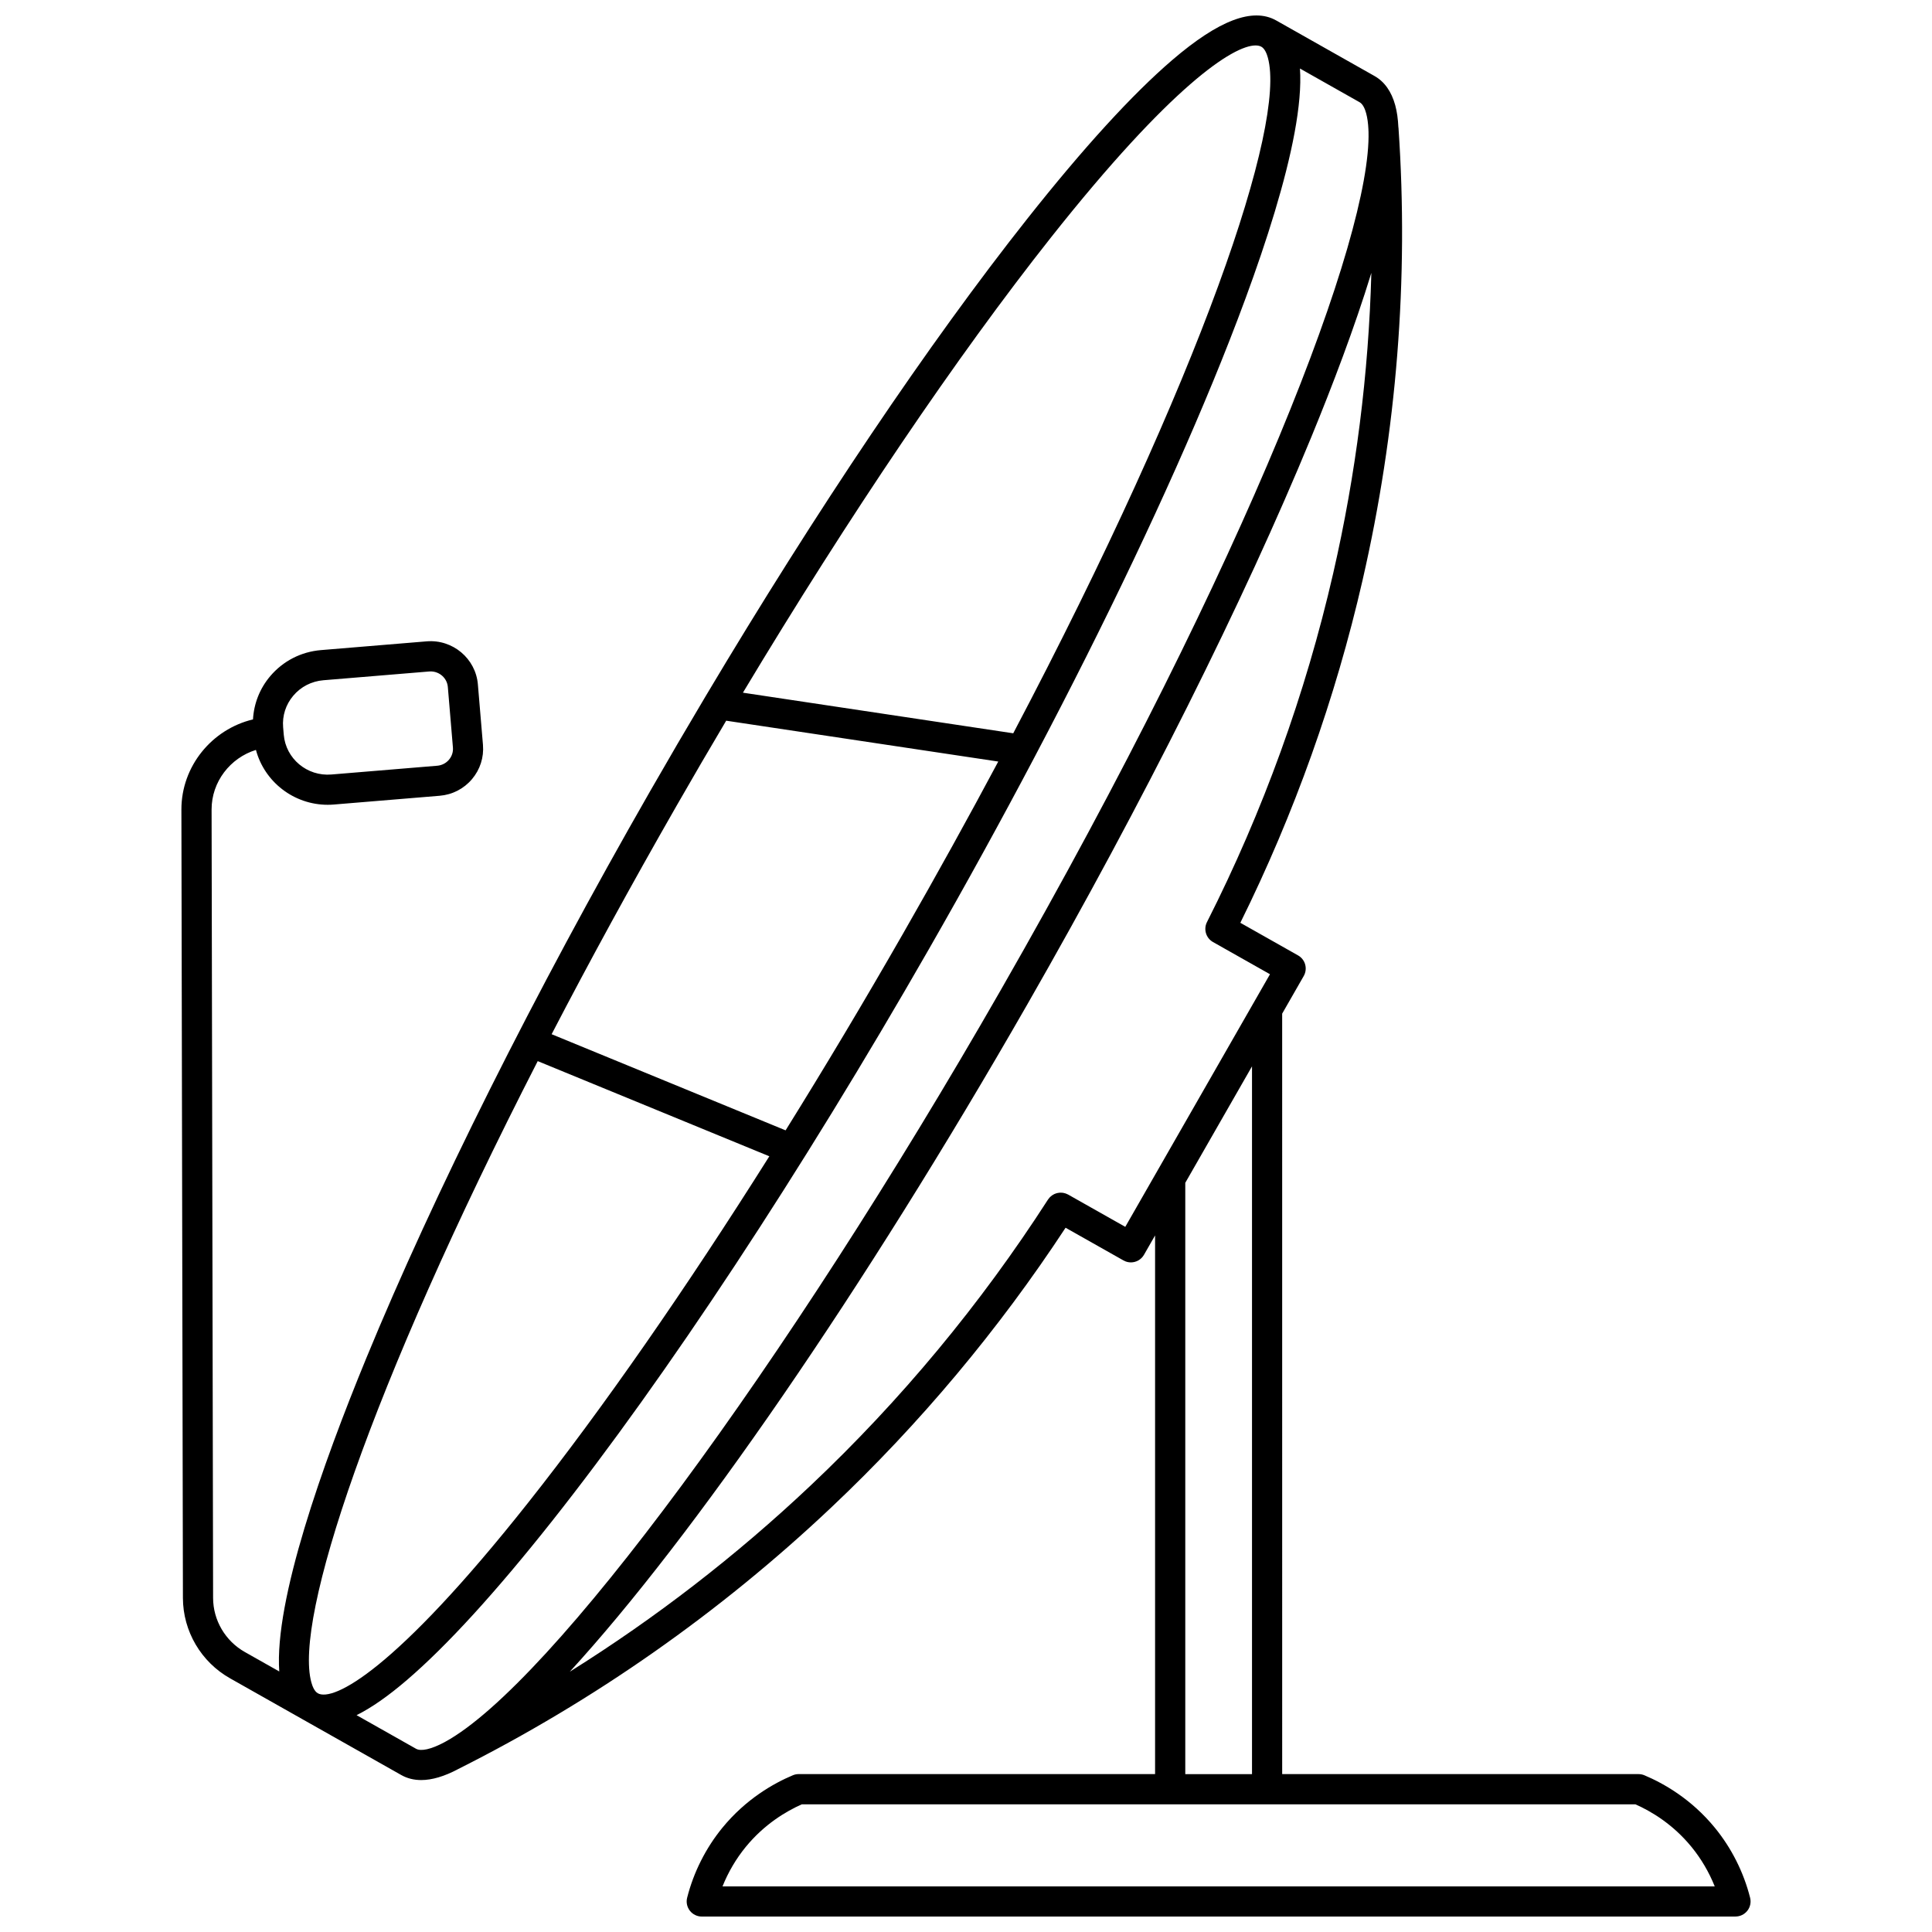 <?xml version="1.0" encoding="UTF-8"?>
<!-- Uploaded to: SVG Find, www.svgrepo.com, Generator: SVG Find Mixer Tools -->
<svg width="800px" height="800px" version="1.1" viewBox="144 144 512 512" xmlns="http://www.w3.org/2000/svg">
 <defs>
  <clipPath id="a">
   <path d="m192 148.09h416v503.81h-416z"/>
  </clipPath>
 </defs>
 <g clip-path="url(#a)">
  <path d="m607.8 646.93c-1.707-6.758-4.938-13.172-9.344-18.555-6.25-7.637-13.602-11.777-18.668-13.906-0.488-0.207-1.016-0.312-1.547-0.312h-94.449l-0.004-201.53 5.711-9.969c0.527-0.922 0.668-2.019 0.387-3.047s-0.961-1.898-1.891-2.422l-15.293-8.637c14.309-28.922 25.203-59.457 32.398-90.828 9.059-39.484 12.258-79.797 9.516-119.82-0.004-0.066-0.023-0.125-0.031-0.191-0.102-2.16-0.367-4.121-0.836-5.828-1-3.644-2.852-6.25-5.492-7.742l-26.039-14.715c-6.227-3.516-15.25-0.082-27.586 10.504-10.578 9.078-23.496 23.223-38.391 42.043-26.074 32.938-55.859 77.207-85.254 126.55-0.012 0.016-0.02 0.035-0.031 0.051-4.902 8.23-9.793 16.598-14.656 25.082-30.672 53.531-57.395 106.92-75.25 150.32-11.574 28.137-24.363 64.117-23.043 82.977l-9.121-5.152c-5.18-2.926-8.402-8.414-8.414-14.324l-0.398-208.94c-0.016-7.34 4.926-13.691 11.754-15.801 2.262 8.469 10.047 14.539 19.02 14.539 0.547 0 1.102-0.023 1.656-0.07l28.008-2.32c3.363-0.277 6.41-1.844 8.578-4.414 2.148-2.543 3.18-5.762 2.902-9.07l-1.348-16.031c-0.574-6.863-6.684-11.98-13.57-11.406l-28.016 2.32c-5.273 0.438-10.051 2.894-13.453 6.914-2.766 3.269-4.324 7.262-4.559 11.453-10.918 2.598-18.992 12.445-18.973 23.902l0.402 208.94c0.02 8.781 4.801 16.934 12.477 21.27l19.34 10.926 26.043 14.711c1.574 0.887 3.336 1.332 5.281 1.332 2.871 0 6.144-0.965 9.777-2.898l0.051-0.027c36.082-18.133 69.336-41.449 98.832-69.301 23.488-22.18 44.367-47.113 62.113-74.145l15.34 8.664c0.621 0.352 1.297 0.52 1.965 0.52 1.387 0 2.734-0.723 3.473-2.012l2.941-5.133v142.75h-94.449c-0.531 0-1.059 0.105-1.547 0.312-5.066 2.129-12.418 6.269-18.668 13.906-4.402 5.379-7.633 11.793-9.344 18.555-0.305 1.195-0.035 2.465 0.723 3.438 0.758 0.973 1.922 1.543 3.156 1.543l273.94-0.008c1.234 0 2.398-0.57 3.156-1.543 0.758-0.969 1.023-2.234 0.723-3.43zm-386.09-318.55c2.019-2.391 4.863-3.848 8.008-4.109l28.016-2.32c0.133-0.012 0.262-0.016 0.391-0.016 2.352 0 4.356 1.777 4.555 4.121l1.348 16.035c0.102 1.176-0.27 2.324-1.039 3.234-0.789 0.934-1.902 1.504-3.137 1.605l-28.008 2.32c-6.465 0.547-12.117-4.203-12.648-10.559l-0.164-1.949c-0.258-3.047 0.695-6.019 2.68-8.363zm200.8-121.44c31.957-40.367 48.344-50.895 54.223-50.895 0.641 0 1.152 0.125 1.551 0.348 0.898 0.508 1.43 1.855 1.715 2.898 4.844 17.633-17.48 84.074-67.48 179.04l-71.637-10.762c28.223-47.008 56.66-89.082 81.629-120.63zm-99.27 150.7c4.383-7.648 8.789-15.203 13.207-22.648l72.102 10.828c-7.793 14.605-16.215 29.852-25.277 45.672-10.289 17.961-20.711 35.402-31.082 52.062l-62.004-25.477c9.871-19 20.887-39.203 33.055-60.438zm-96.73 232.2c-4.594-16.727 15.262-77.375 59.992-164.63l61.379 25.219c-22.25 35.32-44.148 66.828-63.887 91.758-35.426 44.754-51.73 52.832-55.77 50.547-0.898-0.504-1.43-1.852-1.715-2.894zm27.758 17.609-15.773-8.91c3.941-1.957 8.387-5.059 13.379-9.344 10.578-9.078 23.492-23.223 38.391-42.043 30.43-38.445 65.922-92.312 99.941-151.69 9.758-17.031 19.113-34.047 27.914-50.734 0.043-0.07 0.078-0.145 0.117-0.223 18.812-35.68 35.07-69.836 47.219-99.367 11.574-28.137 24.363-64.117 23.043-82.977l15.824 8.941c0.898 0.508 1.43 1.855 1.715 2.898 0.332 1.207 0.531 2.652 0.609 4.312 0 0.047-0.008 0.09-0.004 0.137 0.012 0.16 0.02 0.32 0.027 0.477 0.738 27.531-31.484 112.3-97.359 227.28-57.398 100.18-119.34 184.03-147.27 199.36l-0.398 0.215c-3.383 1.797-6.074 2.402-7.379 1.664zm187.94-138.32-15.141-8.555c-0.086-0.047-0.176-0.074-0.266-0.117-0.125-0.059-0.246-0.121-0.375-0.164-0.125-0.043-0.246-0.074-0.375-0.105-0.129-0.031-0.258-0.066-0.387-0.082-0.129-0.02-0.258-0.023-0.387-0.027-0.129-0.008-0.258-0.012-0.383-0.008-0.129 0.008-0.254 0.027-0.379 0.047s-0.254 0.035-0.379 0.066c-0.121 0.031-0.238 0.074-0.359 0.113-0.121 0.043-0.246 0.086-0.363 0.141-0.113 0.055-0.223 0.117-0.332 0.184-0.113 0.066-0.227 0.129-0.332 0.207-0.105 0.074-0.199 0.164-0.301 0.25-0.098 0.086-0.195 0.172-0.285 0.27-0.094 0.098-0.172 0.207-0.254 0.32-0.059 0.078-0.125 0.145-0.18 0.227-17.836 27.711-39.012 53.219-62.945 75.816-19.656 18.562-41.016 35.062-63.789 49.312 32.52-35.453 77.656-100.76 121.25-176.84 30.672-53.531 57.395-106.92 75.25-150.32 5.602-13.621 11.488-29.082 15.926-43.547-0.711 26.688-4.086 53.344-10.113 79.625-7.336 31.977-18.59 63.074-33.449 92.422-0.965 1.906-0.262 4.238 1.602 5.289l15.098 8.531zm15.902-11.668 17.684-30.867v187.57h-17.684zm-122.64 186.46c1.512-3.781 3.598-7.336 6.16-10.469 4.922-6.012 10.668-9.426 14.852-11.285h220.93c4.188 1.855 9.934 5.273 14.852 11.285 2.562 3.133 4.648 6.691 6.16 10.469z"/>
 </g>
</svg>